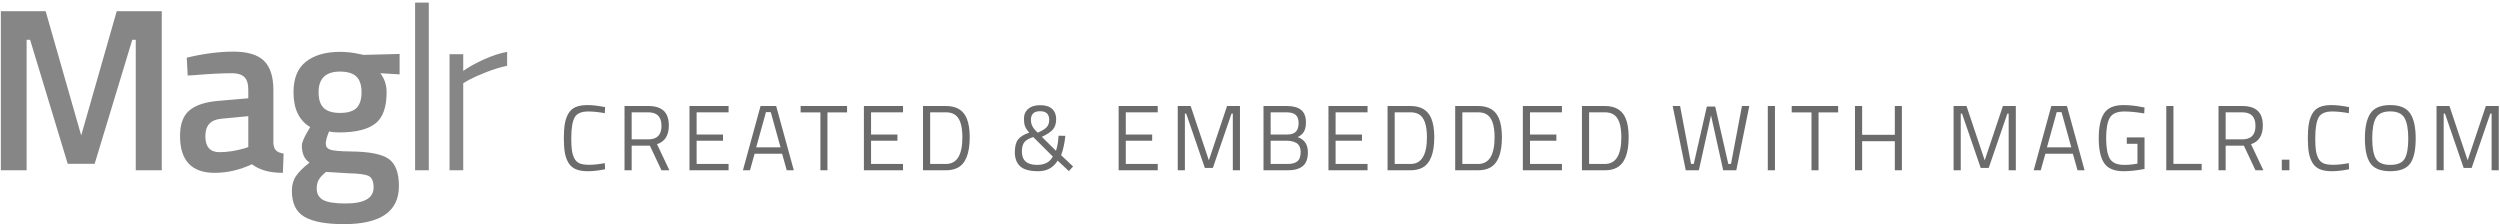 <?xml version="1.0" encoding="UTF-8"?>
<svg width="323px" height="29px" viewBox="0 0 323 29" version="1.1" xmlns="http://www.w3.org/2000/svg" xmlns:xlink="http://www.w3.org/1999/xlink">
    <!-- Generator: Sketch 51.2 (57519) - http://www.bohemiancoding.com/sketch -->
    <title>created</title>
    <desc>Created with Sketch.</desc>
    <defs></defs>
    <g id="Page-1" stroke="none" stroke-width="1" fill="none" fill-rule="evenodd">
        <g id="Artboard-2" transform="translate(-1002, -1125)" fill="#000000" fill-rule="nonzero">
            <g id="created" transform="translate(1002, 1125)">
                <path d="M78.176,21.868 C77.352,22.036 76.612,22.12 75.956,22.12 C75.3,22.12 74.77,22.03 74.366,21.85 C73.962,21.67 73.65,21.39 73.43,21.01 C73.21,20.63 73.058,20.194 72.974,19.702 C72.89,19.21 72.848,18.596 72.848,17.86 C72.848,17.124 72.89,16.506 72.974,16.006 C73.058,15.506 73.21,15.064 73.43,14.68 C73.65,14.296 73.96,14.016 74.36,13.84 C74.76,13.664 75.28,13.576 75.92,13.576 C76.56,13.576 77.312,13.664 78.176,13.84 L78.14,14.62 C77.332,14.476 76.612,14.404 75.98,14.404 C75.1,14.404 74.518,14.666 74.234,15.19 C73.95,15.714 73.808,16.608 73.808,17.872 C73.808,18.504 73.834,19.012 73.886,19.396 C73.938,19.78 74.04,20.126 74.192,20.434 C74.344,20.742 74.566,20.962 74.858,21.094 C75.15,21.226 75.578,21.292 76.142,21.292 C76.706,21.292 77.372,21.22 78.14,21.076 L78.176,21.868 Z M81.612,18.82 L81.612,22 L80.688,22 L80.688,13.696 L83.76,13.696 C84.64,13.696 85.302,13.9 85.746,14.308 C86.19,14.716 86.412,15.352 86.412,16.216 C86.412,17.496 85.904,18.3 84.888,18.628 L86.484,22 L85.464,22 L83.964,18.82 L81.612,18.82 Z M83.772,18.004 C84.9,18.004 85.464,17.422 85.464,16.258 C85.464,15.094 84.896,14.512 83.76,14.512 L81.612,14.512 L81.612,18.004 L83.772,18.004 Z M89.08,22 L89.08,13.696 L94.132,13.696 L94.132,14.512 L90.004,14.512 L90.004,17.38 L93.412,17.38 L93.412,18.184 L90.004,18.184 L90.004,21.184 L94.132,21.184 L94.132,22 L89.08,22 Z M95.984,22 L98.264,13.696 L100.28,13.696 L102.56,22 L101.648,22 L101.048,19.864 L97.496,19.864 L96.896,22 L95.984,22 Z M98.96,14.488 L97.7,19.036 L100.844,19.036 L99.584,14.488 L98.96,14.488 Z M103.44,14.524 L103.44,13.696 L109.44,13.696 L109.44,14.524 L106.908,14.524 L106.908,22 L105.996,22 L105.996,14.524 L103.44,14.524 Z M111.616,22 L111.616,13.696 L116.668,13.696 L116.668,14.512 L112.54,14.512 L112.54,17.38 L115.948,17.38 L115.948,18.184 L112.54,18.184 L112.54,21.184 L116.668,21.184 L116.668,22 L111.616,22 Z M122.216,22 L119.252,22 L119.252,13.696 L122.216,13.696 C123.568,13.696 124.464,14.232 124.904,15.304 C125.16,15.92 125.288,16.728 125.288,17.728 C125.288,19.816 124.768,21.132 123.728,21.676 C123.312,21.892 122.808,22 122.216,22 Z M124.34,17.728 C124.34,16.136 123.984,15.144 123.272,14.752 C122.984,14.592 122.632,14.512 122.216,14.512 L120.176,14.512 L120.176,21.184 L122.216,21.184 C123.632,21.184 124.34,20.032 124.34,17.728 Z M132.292,15.352 C132.292,14.816 132.476,14.388 132.844,14.068 C133.212,13.748 133.732,13.588 134.404,13.588 C135.076,13.588 135.586,13.748 135.934,14.068 C136.282,14.388 136.456,14.83 136.456,15.394 C136.456,15.958 136.316,16.402 136.036,16.726 C135.756,17.05 135.28,17.368 134.608,17.68 L136.432,19.48 C136.608,18.968 136.72,18.32 136.768,17.536 L137.644,17.548 C137.54,18.548 137.356,19.38 137.092,20.044 L138.64,21.508 L138.1,22.108 L136.648,20.752 C136.096,21.664 135.26,22.12 134.14,22.12 C133.02,22.12 132.236,21.904 131.788,21.472 C131.34,21.04 131.116,20.442 131.116,19.678 C131.116,18.914 131.262,18.354 131.554,17.998 C131.846,17.642 132.32,17.356 132.976,17.14 C132.696,16.82 132.512,16.536 132.424,16.288 C132.336,16.04 132.292,15.728 132.292,15.352 Z M133.996,21.304 C134.98,21.304 135.656,20.944 136.024,20.224 L133.492,17.704 C132.964,17.872 132.588,18.088 132.364,18.352 C132.14,18.616 132.028,19.024 132.028,19.576 C132.028,20.728 132.684,21.304 133.996,21.304 Z M133.192,15.496 C133.192,15.984 133.372,16.42 133.732,16.804 L134.08,17.14 C134.632,16.9 135.016,16.664 135.232,16.432 C135.448,16.2 135.556,15.88 135.556,15.472 C135.556,14.736 135.162,14.368 134.374,14.368 C133.586,14.368 133.192,14.744 133.192,15.496 Z M144.528,22 L144.528,13.696 L149.58,13.696 L149.58,14.512 L145.452,14.512 L145.452,17.38 L148.86,17.38 L148.86,18.184 L145.452,18.184 L145.452,21.184 L149.58,21.184 L149.58,22 L144.528,22 Z M152.164,22 L152.164,13.696 L153.832,13.696 L156.184,20.716 L158.536,13.696 L160.204,13.696 L160.204,22 L159.28,22 L159.28,14.68 L159.112,14.68 L156.7,21.7 L155.668,21.7 L153.256,14.68 L153.088,14.68 L153.088,22 L152.164,22 Z M163.244,13.696 L166.256,13.696 C167.08,13.696 167.698,13.866 168.11,14.206 C168.522,14.546 168.728,15.08 168.728,15.808 C168.728,16.328 168.638,16.734 168.458,17.026 C168.278,17.318 168.012,17.548 167.66,17.716 C168.54,18.02 168.98,18.672 168.98,19.672 C168.98,20.504 168.76,21.1 168.32,21.46 C167.88,21.82 167.244,22 166.412,22 L163.244,22 L163.244,13.696 Z M166.316,18.184 L164.168,18.184 L164.168,21.184 L166.376,21.184 C166.92,21.184 167.334,21.07 167.618,20.842 C167.902,20.614 168.044,20.212 168.044,19.636 C168.044,19.332 167.986,19.076 167.87,18.868 C167.754,18.66 167.6,18.512 167.408,18.424 C167.056,18.264 166.692,18.184 166.316,18.184 Z M166.22,14.512 L164.168,14.512 L164.168,17.38 L166.304,17.38 C166.816,17.38 167.19,17.258 167.426,17.014 C167.662,16.77 167.78,16.402 167.78,15.91 C167.78,15.418 167.654,15.062 167.402,14.842 C167.15,14.622 166.756,14.512 166.22,14.512 Z M171.636,22 L171.636,13.696 L176.688,13.696 L176.688,14.512 L172.56,14.512 L172.56,17.38 L175.968,17.38 L175.968,18.184 L172.56,18.184 L172.56,21.184 L176.688,21.184 L176.688,22 L171.636,22 Z M182.236,22 L179.272,22 L179.272,13.696 L182.236,13.696 C183.588,13.696 184.484,14.232 184.924,15.304 C185.18,15.92 185.308,16.728 185.308,17.728 C185.308,19.816 184.788,21.132 183.748,21.676 C183.332,21.892 182.828,22 182.236,22 Z M184.36,17.728 C184.36,16.136 184.004,15.144 183.292,14.752 C183.004,14.592 182.652,14.512 182.236,14.512 L180.196,14.512 L180.196,21.184 L182.236,21.184 C183.652,21.184 184.36,20.032 184.36,17.728 Z M190.976,22 L188.012,22 L188.012,13.696 L190.976,13.696 C192.328,13.696 193.224,14.232 193.664,15.304 C193.92,15.92 194.048,16.728 194.048,17.728 C194.048,19.816 193.528,21.132 192.488,21.676 C192.072,21.892 191.568,22 190.976,22 Z M193.1,17.728 C193.1,16.136 192.744,15.144 192.032,14.752 C191.744,14.592 191.392,14.512 190.976,14.512 L188.936,14.512 L188.936,21.184 L190.976,21.184 C192.392,21.184 193.1,20.032 193.1,17.728 Z M196.752,22 L196.752,13.696 L201.804,13.696 L201.804,14.512 L197.676,14.512 L197.676,17.38 L201.084,17.38 L201.084,18.184 L197.676,18.184 L197.676,21.184 L201.804,21.184 L201.804,22 L196.752,22 Z M207.352,22 L204.388,22 L204.388,13.696 L207.352,13.696 C208.704,13.696 209.6,14.232 210.04,15.304 C210.296,15.92 210.424,16.728 210.424,17.728 C210.424,19.816 209.904,21.132 208.864,21.676 C208.448,21.892 207.944,22 207.352,22 Z M209.476,17.728 C209.476,16.136 209.12,15.144 208.408,14.752 C208.12,14.592 207.768,14.512 207.352,14.512 L205.312,14.512 L205.312,21.184 L207.352,21.184 C208.768,21.184 209.476,20.032 209.476,17.728 Z M216.108,13.696 L217.068,13.696 L218.484,21.184 L218.832,21.184 L220.524,13.768 L221.604,13.768 L223.296,21.184 L223.644,21.184 L225.06,13.696 L226.008,13.696 L224.328,22 L222.636,22 L221.064,14.908 L219.492,22 L217.8,22 L216.108,13.696 Z M228.4,22 L228.4,13.696 L229.324,13.696 L229.324,22 L228.4,22 Z M231.488,14.524 L231.488,13.696 L237.488,13.696 L237.488,14.524 L234.956,14.524 L234.956,22 L234.044,22 L234.044,14.524 L231.488,14.524 Z M244.812,22 L244.812,18.244 L240.588,18.244 L240.588,22 L239.664,22 L239.664,13.696 L240.588,13.696 L240.588,17.416 L244.812,17.416 L244.812,13.696 L245.724,13.696 L245.724,22 L244.812,22 Z M252.404,22 L252.404,13.696 L254.072,13.696 L256.424,20.716 L258.776,13.696 L260.444,13.696 L260.444,22 L259.52,22 L259.52,14.68 L259.352,14.68 L256.94,21.7 L255.908,21.7 L253.496,14.68 L253.328,14.68 L253.328,22 L252.404,22 Z M262.752,22 L265.032,13.696 L267.048,13.696 L269.328,22 L268.416,22 L267.816,19.864 L264.264,19.864 L263.664,22 L262.752,22 Z M265.728,14.488 L264.468,19.036 L267.612,19.036 L266.352,14.488 L265.728,14.488 Z M274.78,18.58 L274.78,17.752 L277.072,17.752 L277.072,21.832 C276.064,22.024 275.164,22.12 274.372,22.12 C273.164,22.12 272.326,21.772 271.858,21.076 C271.39,20.38 271.156,19.306 271.156,17.854 C271.156,16.402 271.39,15.326 271.858,14.626 C272.326,13.926 273.156,13.576 274.348,13.576 C275.092,13.576 275.864,13.656 276.664,13.816 L277.072,13.888 L277.036,14.656 C276.044,14.488 275.184,14.404 274.456,14.404 C273.536,14.404 272.916,14.67 272.596,15.202 C272.276,15.734 272.116,16.618 272.116,17.854 C272.116,19.09 272.276,19.974 272.596,20.506 C272.916,21.038 273.532,21.304 274.444,21.304 C275.004,21.304 275.576,21.248 276.16,21.136 L276.16,18.58 L274.78,18.58 Z M284.456,22 L279.884,22 L279.884,13.696 L280.808,13.696 L280.808,21.172 L284.456,21.172 L284.456,22 Z M287.556,18.82 L287.556,22 L286.632,22 L286.632,13.696 L289.704,13.696 C290.584,13.696 291.246,13.9 291.69,14.308 C292.134,14.716 292.356,15.352 292.356,16.216 C292.356,17.496 291.848,18.3 290.832,18.628 L292.428,22 L291.408,22 L289.908,18.82 L287.556,18.82 Z M289.716,18.004 C290.844,18.004 291.408,17.422 291.408,16.258 C291.408,15.094 290.84,14.512 289.704,14.512 L287.556,14.512 L287.556,18.004 L289.716,18.004 Z M294.808,22 L294.808,20.632 L295.792,20.632 L295.792,22 L294.808,22 Z M303.5,21.868 C302.676,22.036 301.936,22.12 301.28,22.12 C300.624,22.12 300.094,22.03 299.69,21.85 C299.286,21.67 298.974,21.39 298.754,21.01 C298.534,20.63 298.382,20.194 298.298,19.702 C298.214,19.21 298.172,18.596 298.172,17.86 C298.172,17.124 298.214,16.506 298.298,16.006 C298.382,15.506 298.534,15.064 298.754,14.68 C298.974,14.296 299.284,14.016 299.684,13.84 C300.084,13.664 300.604,13.576 301.244,13.576 C301.884,13.576 302.636,13.664 303.5,13.84 L303.464,14.62 C302.656,14.476 301.936,14.404 301.304,14.404 C300.424,14.404 299.842,14.666 299.558,15.19 C299.274,15.714 299.132,16.608 299.132,17.872 C299.132,18.504 299.158,19.012 299.21,19.396 C299.262,19.78 299.364,20.126 299.516,20.434 C299.668,20.742 299.89,20.962 300.182,21.094 C300.474,21.226 300.902,21.292 301.466,21.292 C302.03,21.292 302.696,21.22 303.464,21.076 L303.5,21.868 Z M306.492,17.884 C306.492,19.1 306.652,19.974 306.972,20.506 C307.292,21.038 307.91,21.304 308.826,21.304 C309.742,21.304 310.358,21.044 310.674,20.524 C310.99,20.004 311.148,19.132 311.148,17.908 C311.148,16.684 310.984,15.792 310.656,15.232 C310.328,14.672 309.714,14.392 308.814,14.392 C307.914,14.392 307.302,14.67 306.978,15.226 C306.654,15.782 306.492,16.668 306.492,17.884 Z M312.108,17.908 C312.108,19.388 311.872,20.46 311.4,21.124 C310.928,21.788 310.07,22.12 308.826,22.12 C307.582,22.12 306.724,21.78 306.252,21.1 C305.78,20.42 305.544,19.35 305.544,17.89 C305.544,16.43 305.784,15.346 306.264,14.638 C306.744,13.93 307.596,13.576 308.82,13.576 C310.044,13.576 310.898,13.928 311.382,14.632 C311.866,15.336 312.108,16.428 312.108,17.908 Z M314.8,22 L314.8,13.696 L316.468,13.696 L318.82,20.716 L321.172,13.696 L322.84,13.696 L322.84,22 L321.916,22 L321.916,14.68 L321.748,14.68 L319.336,21.7 L318.304,21.7 L315.892,14.68 L315.724,14.68 L315.724,22 L314.8,22 Z" id="CREATED-&amp;-EMBEDDED-W" opacity="0.579"></path>
                <path d="M0.11,22 L0.11,1.45 L5.9,1.45 L10.49,17.5 L15.08,1.45 L20.9,1.45 L20.9,22 L17.54,22 L17.54,5.14 L17.09,5.14 L12.23,21.16 L8.75,21.16 L3.89,5.14 L3.44,5.14 L3.44,22 L0.11,22 Z M35.32,11.62 L35.32,18.46 C35.34,18.9 35.455,19.225 35.665,19.435 C35.875,19.645 36.2,19.78 36.64,19.84 L36.55,22.33 C34.83,22.33 33.5,21.96 32.56,21.22 C30.96,21.96 29.35,22.33 27.73,22.33 C24.75,22.33 23.26,20.74 23.26,17.56 C23.26,16.04 23.665,14.94 24.475,14.26 C25.285,13.58 26.53,13.17 28.21,13.03 L32.08,12.7 L32.08,11.62 C32.08,10.82 31.905,10.26 31.555,9.94 C31.205,9.62 30.69,9.46 30.01,9.46 C28.73,9.46 27.13,9.54 25.21,9.7 L24.25,9.76 L24.13,7.45 C26.31,6.93 28.315,6.67 30.145,6.67 C31.975,6.67 33.295,7.065 34.105,7.855 C34.915,8.645 35.32,9.9 35.32,11.62 Z M28.6,15.34 C27.22,15.46 26.53,16.21 26.53,17.59 C26.53,18.97 27.14,19.66 28.36,19.66 C29.36,19.66 30.42,19.5 31.54,19.18 L32.08,19 L32.08,15.01 L28.6,15.34 Z M51.54,24.04 C51.54,27.32 49.17,28.96 44.43,28.96 C42.15,28.96 40.46,28.65 39.36,28.03 C38.26,27.41 37.71,26.28 37.71,24.64 C37.71,23.9 37.89,23.265 38.25,22.735 C38.61,22.205 39.19,21.63 39.99,21.01 C39.33,20.57 39,19.84 39,18.82 C39,18.42 39.27,17.77 39.81,16.87 L40.08,16.42 C38.64,15.56 37.92,14.06 37.92,11.92 C37.92,10.12 38.46,8.8 39.54,7.96 C40.62,7.12 42.08,6.7 43.92,6.7 C44.8,6.7 45.67,6.8 46.53,7 L46.98,7.09 L51.63,6.97 L51.63,9.61 L49.14,9.46 C49.68,10.16 49.95,10.98 49.95,11.92 C49.95,13.88 49.455,15.235 48.465,15.985 C47.475,16.735 45.93,17.11 43.83,17.11 C43.31,17.11 42.87,17.07 42.51,16.99 C42.23,17.67 42.09,18.195 42.09,18.565 C42.09,18.935 42.275,19.19 42.645,19.33 C43.015,19.47 43.91,19.55 45.33,19.57 C47.71,19.59 49.34,19.91 50.22,20.53 C51.1,21.15 51.54,22.32 51.54,24.04 Z M40.92,24.34 C40.92,25.04 41.2,25.54 41.76,25.84 C42.32,26.14 43.28,26.29 44.64,26.29 C47.06,26.29 48.27,25.6 48.27,24.22 C48.27,23.44 48.055,22.945 47.625,22.735 C47.195,22.525 46.34,22.41 45.06,22.39 L42.12,22.21 C41.68,22.57 41.37,22.905 41.19,23.215 C41.01,23.525 40.92,23.9 40.92,24.34 Z M41.16,11.92 C41.16,12.84 41.38,13.515 41.82,13.945 C42.26,14.375 42.97,14.59 43.95,14.59 C44.93,14.59 45.635,14.375 46.065,13.945 C46.495,13.515 46.71,12.84 46.71,11.92 C46.71,11 46.49,10.325 46.05,9.895 C45.61,9.465 44.9,9.25 43.92,9.25 C42.08,9.25 41.16,10.14 41.16,11.92 Z M53.63,22 L53.63,0.34 L55.4,0.34 L55.4,22 L53.63,22 Z M58.08,22 L58.08,7 L59.85,7 L59.85,9.16 C60.59,8.64 61.495,8.14 62.565,7.66 C63.635,7.18 64.62,6.86 65.52,6.7 L65.52,8.5 C64.66,8.68 63.76,8.955 62.82,9.325 C61.88,9.695 61.15,10.02 60.63,10.3 L59.85,10.75 L59.85,22 L58.08,22 Z" id="Maglr" opacity="0.473"></path>
            </g>
        </g>
    </g>
</svg>